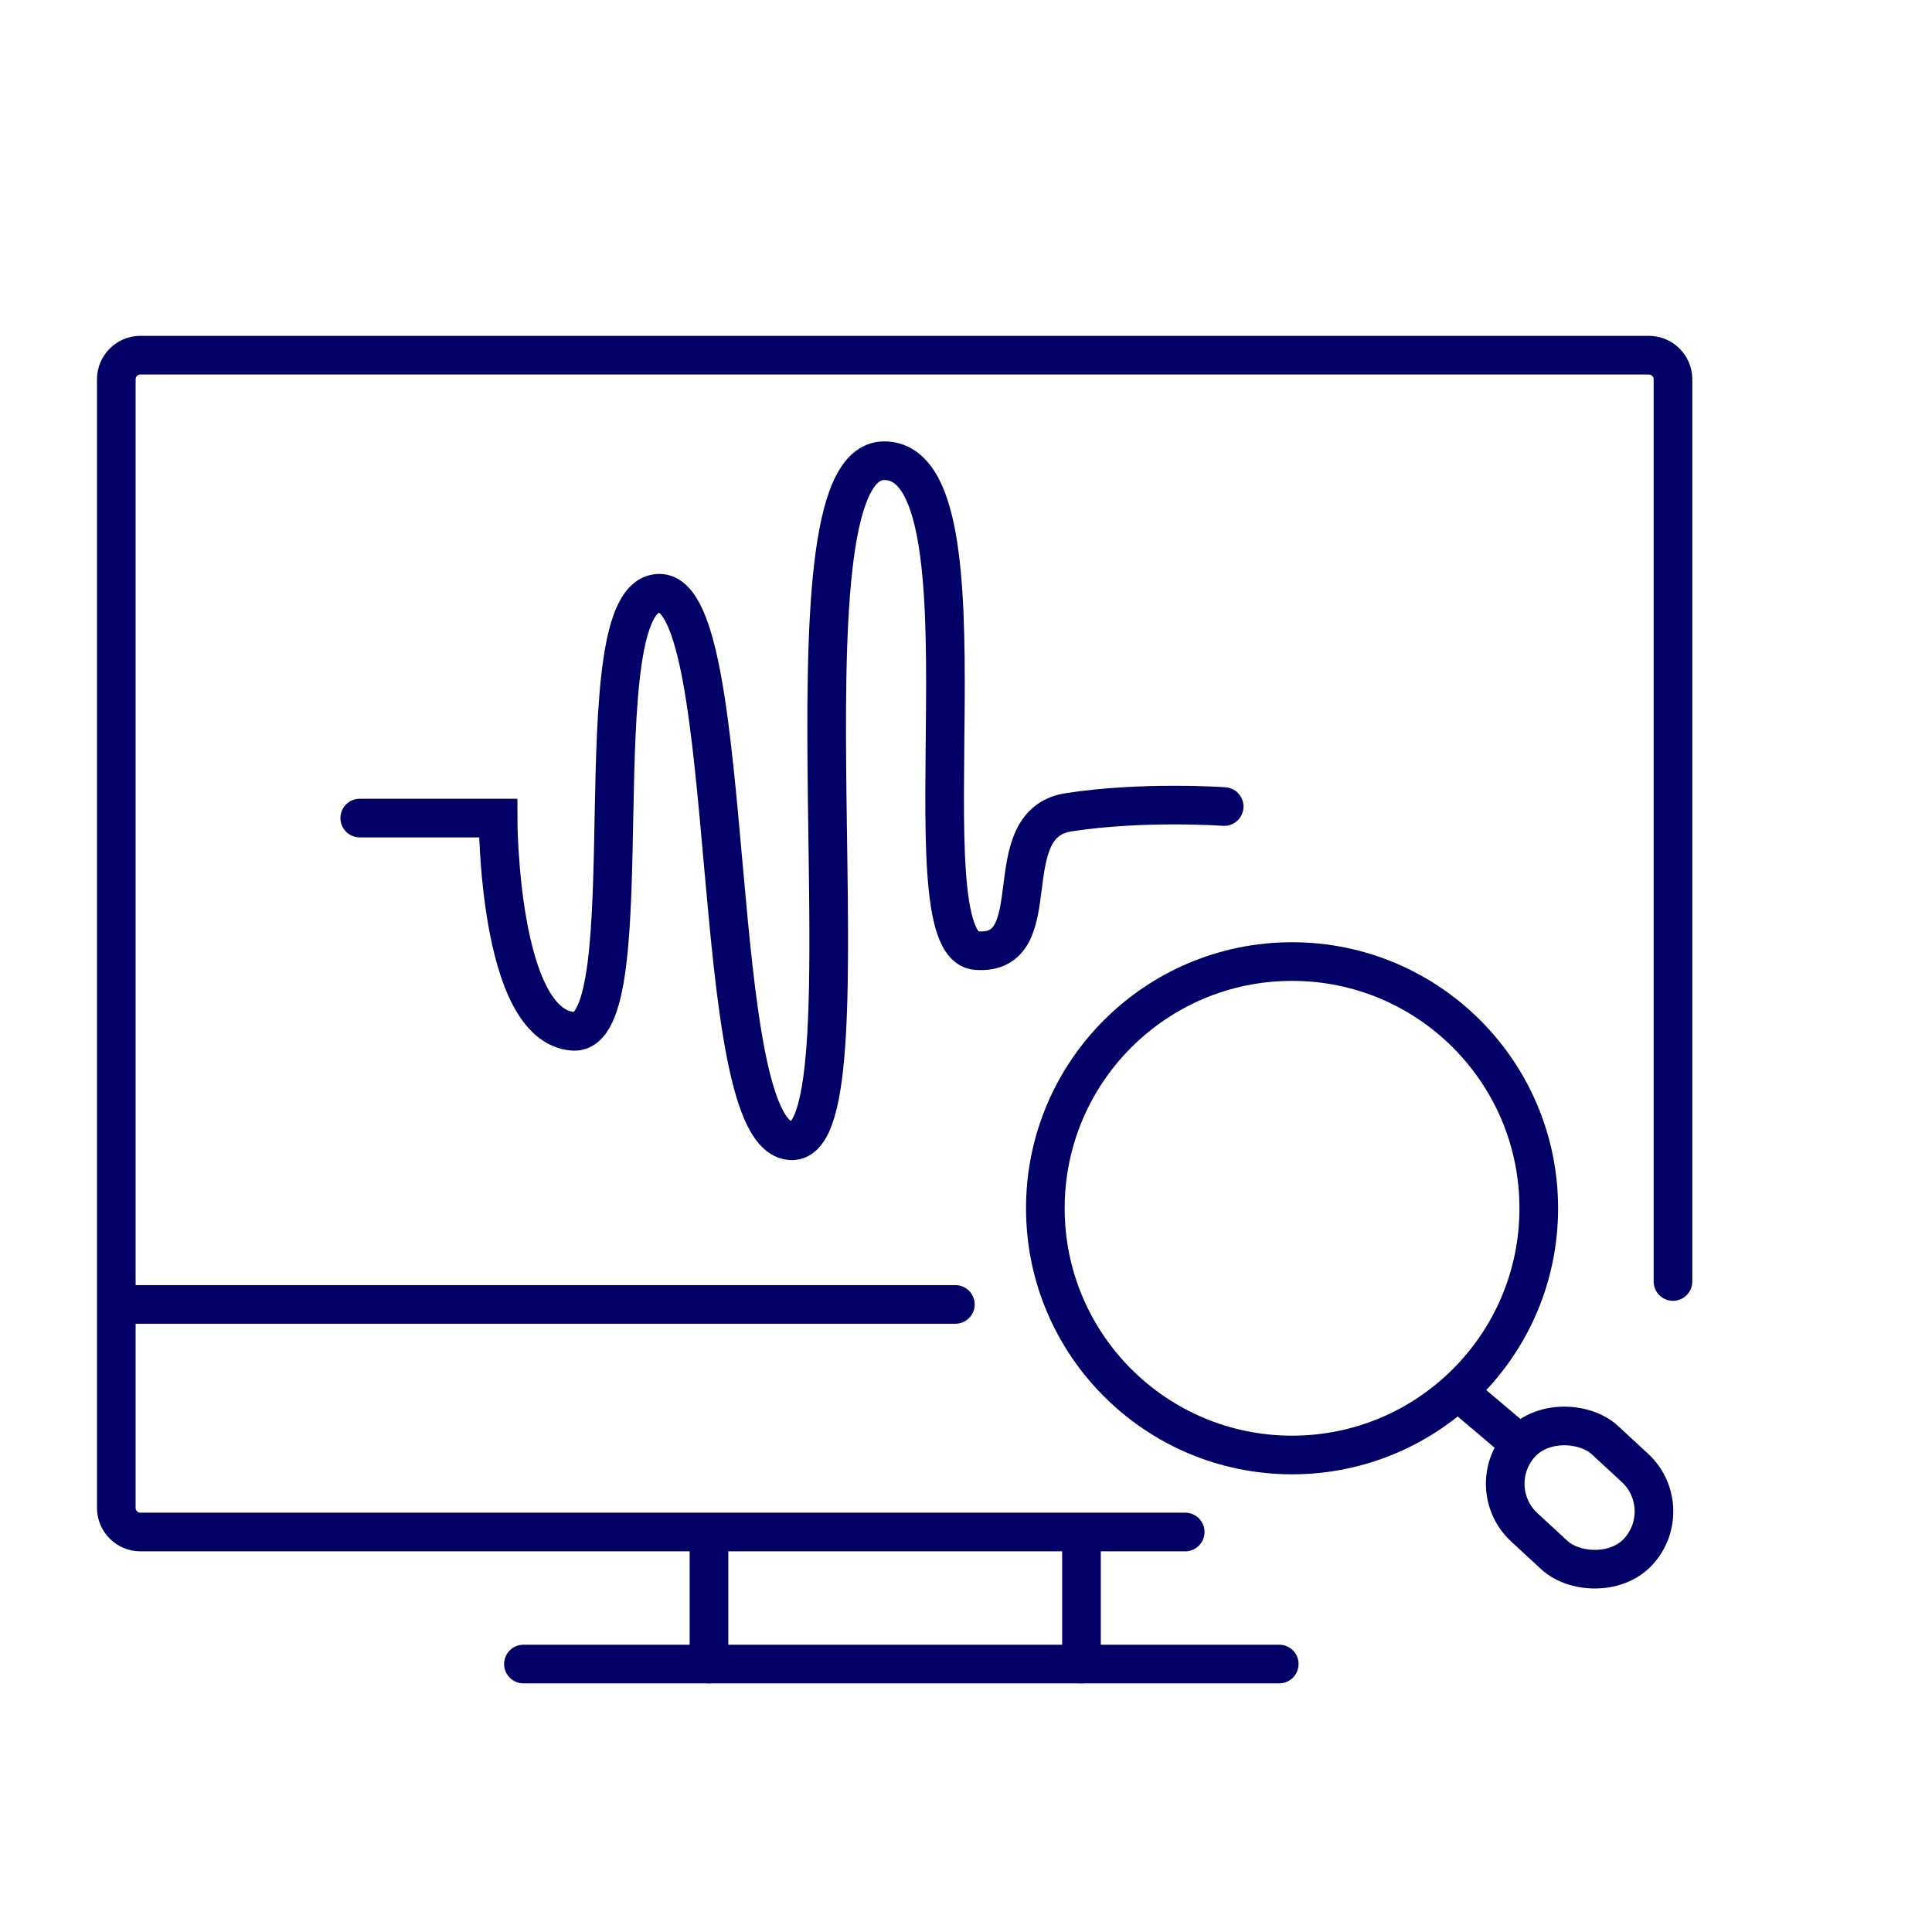 <?xml version="1.0" encoding="UTF-8"?> <svg xmlns="http://www.w3.org/2000/svg" id="Layer_1" viewBox="0 0 300 300"><defs><style>.cls-1{stroke-linejoin:round;}.cls-1,.cls-2{fill:none;stroke:#006;stroke-linecap:round;stroke-width:6px;}.cls-2{stroke-miterlimit:10;}</style></defs><path class="cls-1" d="M184.04,237.89H21.81c-2.07,0-3.75-1.68-3.75-3.75V58.9c0-2.07,1.68-3.75,3.75-3.75h234.22c2.07,0,3.75,1.68,3.75,3.75v140.09"></path><line class="cls-1" x1="20.62" y1="202.55" x2="148.35" y2="202.55"></line><line class="cls-2" x1="81.28" y1="258.39" x2="198.64" y2="258.39"></line><line class="cls-2" x1="110.09" y1="258.39" x2="110.09" y2="240.14"></line><line class="cls-2" x1="167.93" y1="258.39" x2="167.93" y2="240.14"></line><circle class="cls-2" cx="200.63" cy="187.62" r="38.31"></circle><rect class="cls-2" x="236.05" y="220.12" width="18.44" height="24.78" rx="9.22" ry="9.22" transform="translate(-91.94 254.94) rotate(-47.27)"></rect><line class="cls-2" x1="227.74" y1="217.2" x2="235.55" y2="223.81"></line><path class="cls-2" d="M55.86,127.03h21.48s0,32.22,11.63,33.11c11.63.89.89-68.02,13.42-68.02s7.16,85.02,20.58,85.02-3.58-105.6,14.32-105.6,2.68,75.18,14.32,76.07c11.63.89,2.68-19.69,14.32-21.48,11.63-1.79,24.16-.89,24.16-.89"></path></svg> 